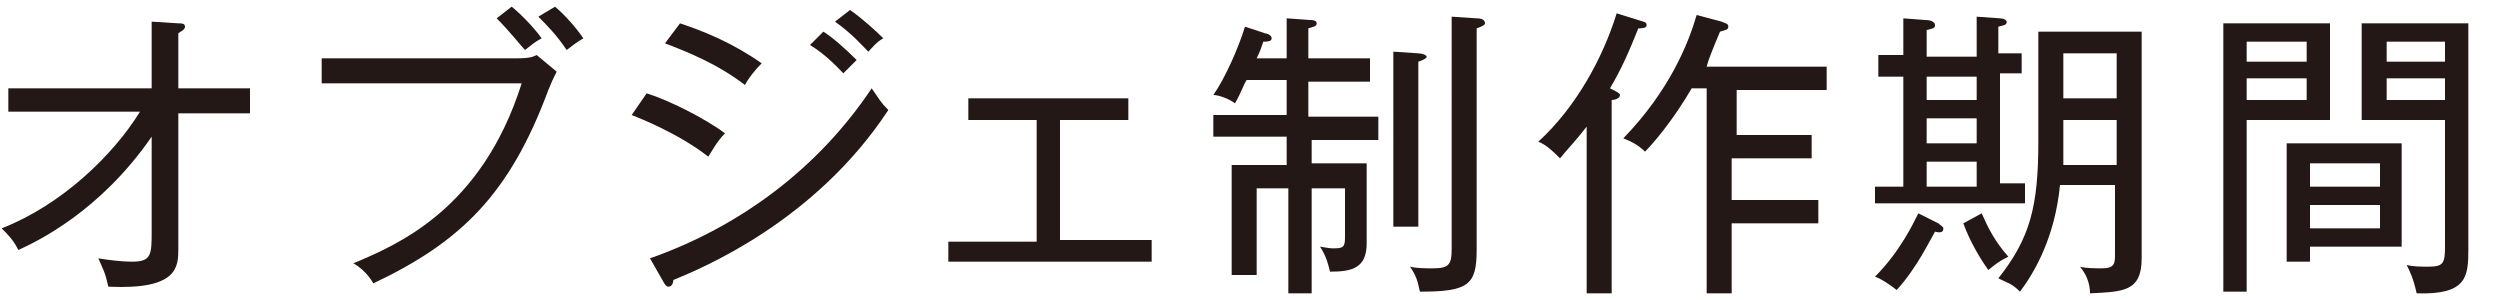 <?xml version="1.0" encoding="utf-8"?>
<!-- Generator: Adobe Illustrator 24.2.3, SVG Export Plug-In . SVG Version: 6.00 Build 0)  -->
<svg version="1.1" id="レイヤー_1" xmlns="http://www.w3.org/2000/svg" xmlns:xlink="http://www.w3.org/1999/xlink" x="0px"
	 y="0px" viewBox="0 0 150 18" style="enable-background:new 0 0 150 18;" xml:space="preserve">
<style type="text/css">
	.st0{fill:#231815;}
</style>
<g>
	<g>
		<path class="st0" d="M10.7,6.7v8.2c0,1.1,0,2.5-4.2,2.3c-0.2-0.9-0.3-1-0.6-1.7c0.6,0.1,1.4,0.2,2,0.2c1.2,0,1.2-0.4,1.2-1.9V8.2
			c-3.1,4.5-6.9,6.3-8,6.8c-0.3-0.6-0.6-0.9-1-1.3c3.6-1.4,6.7-4.4,8.3-7H0.5V5.3h8.6v-4l1.6,0.1c0.2,0,0.4,0,0.4,0.2
			S10.8,1.9,10.7,2v3.3H15v1.5H10.7z"/>
		<path class="st0" d="M31,3.5c0.8,0,1-0.1,1.2-0.2l1.2,1c-0.2,0.4-0.3,0.6-0.5,1.1c-2.3,6.2-5.2,9.1-10.5,11.6
			c-0.4-0.7-1-1.1-1.2-1.2c2.6-1.1,7.7-3.2,10.1-10.8h-12V3.5H31z M30.7,0.4c0.5,0.4,1.3,1.2,1.8,1.9c-0.4,0.2-0.6,0.4-1,0.7
			c-0.2-0.2-0.9-1.1-1.7-1.9L30.7,0.4z M33.3,0.4c0.6,0.5,1.3,1.3,1.7,1.9c-0.5,0.3-0.6,0.4-1,0.7c-0.6-0.9-1.2-1.5-1.7-2L33.3,0.4z
			"/>
		<path class="st0" d="M42.5,9.4c-1.8-1.4-4.1-2.3-4.6-2.5l0.9-1.3C40.1,6,42.3,7.1,43.5,8C43,8.5,42.7,9.1,42.5,9.4z M40.4,16.8
			c0,0.2-0.1,0.4-0.3,0.4c-0.1,0-0.2-0.1-0.3-0.3l-0.8-1.4c5.4-1.9,10.1-5.4,13.3-10.2c0.5,0.7,0.5,0.8,1,1.3
			C48.9,13.3,42.1,16.1,40.4,16.8z M44.7,5.1c-1.7-1.3-3.5-2-4.8-2.5l0.9-1.2c1.5,0.5,3.2,1.2,4.9,2.4C45.3,4.2,44.9,4.7,44.7,5.1z
			 M50.6,4.4c-0.2-0.2-1-1.1-2-1.7l0.8-0.8c0.5,0.3,1.3,1,2,1.7C51.1,3.9,51.1,3.9,50.6,4.4z M52.1,3.1c-0.3-0.3-1-1.1-2-1.8L51,0.6
			c0.6,0.4,1.5,1.2,2,1.7C52.6,2.5,52.3,2.9,52.1,3.1z"/>
		<path class="st0" d="M56.9,15.8v-1.3h5.3V7.2h-4.1V5.9h9.6v1.3h-4.1v7.2h5.5v1.3H56.9z"/>
		<path class="st0" d="M78.7,8.2v1.6H82v4.8c0,1.5-0.9,1.7-2.2,1.7c-0.1-0.4-0.2-0.9-0.6-1.5c0.6,0.1,0.6,0.1,0.9,0.1
			c0.6,0,0.6-0.2,0.6-0.8v-2.8h-2v6.3h-1.4v-6.3h-1.9v5.2h-1.5V9.9h3.3V8.2h-4.4V6.9h4.4V4.8h-2.4c-0.2,0.3-0.3,0.7-0.7,1.4
			c-0.4-0.3-1-0.5-1.3-0.5c0.7-1,1.5-2.8,1.9-4.1L75.9,2c0.1,0,0.4,0.1,0.4,0.3c0,0.2-0.3,0.2-0.5,0.2c-0.1,0.3-0.2,0.6-0.4,1h1.8
			V1.1l1.4,0.1c0.1,0,0.4,0,0.4,0.2c0,0.2-0.2,0.2-0.5,0.3v1.8h3.7v1.4h-3.7v2.1h4.2v1.4H78.7z M85.1,3.7v9.9h-1.5V3.1l1.5,0.1
			c0.2,0,0.5,0.1,0.5,0.2C85.6,3.5,85.4,3.6,85.1,3.7z M88.6,1.7V15c0,2.1-0.5,2.5-3.4,2.5c-0.1-0.3-0.1-0.8-0.6-1.5
			c0.4,0.1,0.9,0.1,1.4,0.1c1,0,1.1-0.3,1.1-1.2V1l1.5,0.1c0.1,0,0.5,0,0.5,0.3C89.1,1.5,88.9,1.6,88.6,1.7z"/>
		<path class="st0" d="M96.7,17.6h-1.5V7.6c-0.7,0.9-1.2,1.4-1.6,1.9c-0.4-0.4-0.8-0.8-1.3-1c2.3-2.1,3.9-5.1,4.7-7.7l1.6,0.5
			c0.1,0,0.2,0.1,0.2,0.2c0,0.2-0.3,0.2-0.5,0.2c-0.6,1.5-1,2.4-1.7,3.6c0.4,0.2,0.6,0.3,0.6,0.4c0,0.2-0.3,0.3-0.5,0.3V17.6z
			 M103.9,8.1h4.8v1.4h-4.8V12h5.2v1.4h-5.2v4.2h-1.5V5.3h-0.9c-1.1,1.9-2.3,3.3-2.8,3.8c-0.4-0.4-0.8-0.6-1.3-0.8
			c2.8-2.9,3.9-5.7,4.4-7.4l1.5,0.4c0.2,0.1,0.4,0.1,0.4,0.3c0,0.2-0.2,0.2-0.5,0.3c-0.5,1.2-0.7,1.7-0.8,2.1h7.2v1.4h-5.4V8.1z"/>
		<path class="st0" d="M112.5,12.4v-1.2h1.7V4.6h-1.5V3.3h1.5V1.1l1.3,0.1c0.5,0,0.6,0.2,0.6,0.3c0,0.2-0.1,0.2-0.5,0.3v1.6h3V1
			l1.4,0.1c0.2,0,0.4,0.1,0.4,0.2c0,0.2-0.1,0.2-0.5,0.3v1.6h1.4v1.2H120v6.6h1.5v1.2H112.5z M116.1,13.9c-0.3,0.5-1.1,2.2-2.3,3.5
			c-0.5-0.4-1-0.7-1.3-0.8c1.5-1.5,2.3-3.2,2.6-3.8l1.2,0.6c0.1,0.1,0.3,0.2,0.3,0.3C116.6,13.9,116.5,14,116.1,13.9z M118.6,4.6h-3
			V6h3V4.6z M118.6,7.1h-3v1.5h3V7.1z M118.6,9.7h-3v1.5h3V9.7z M119.3,16.2c-0.5-0.7-1.1-1.7-1.5-2.8l1.1-0.6
			c0.4,0.9,0.8,1.7,1.6,2.6C119.9,15.7,119.8,15.8,119.3,16.2z M125.4,17.6c0-0.4-0.1-1-0.6-1.6c0.3,0.1,1,0.1,1.3,0.1
			c0.8,0,0.8-0.3,0.8-0.9v-4.1h-3.3c-0.3,3.1-1.5,5.2-2.4,6.4c-0.5-0.5-0.7-0.5-1.3-0.8c1.9-2.4,2.4-4.3,2.4-8.2V1.9h6.2v13.6
			C128.5,17.5,127.4,17.5,125.4,17.6z M127,7.2h-3.2v1.3c0,0.3,0,1,0,1.4h3.2V7.2z M127,3.2h-3.2v2.7h3.2V3.2z"/>
		<path class="st0" d="M134.8,7.2v10.3h-1.4V1.4h6.4v5.8H134.8z M138.4,2.5h-3.6v1.2h3.6V2.5z M138.4,4.7h-3.6V6h3.6V4.7z
			 M138.6,14.8v0.9h-1.4V8.6h6.9v6.2H138.6z M142.8,9.8h-4.2v1.4h4.2V9.8z M142.8,12.3h-4.2v1.4h4.2V12.3z M145,17.6
			c-0.2-0.9-0.4-1.3-0.6-1.7c0.4,0.1,0.9,0.1,1.3,0.1c0.9,0,1-0.2,1-1.2V7.2h-5V1.4h6.4V15C148.1,16.6,148,17.7,145,17.6z
			 M146.7,2.5h-3.5v1.2h3.5V2.5z M146.7,4.7h-3.5V6h3.5V4.7z"/>
	</g>
</g>
</svg>

